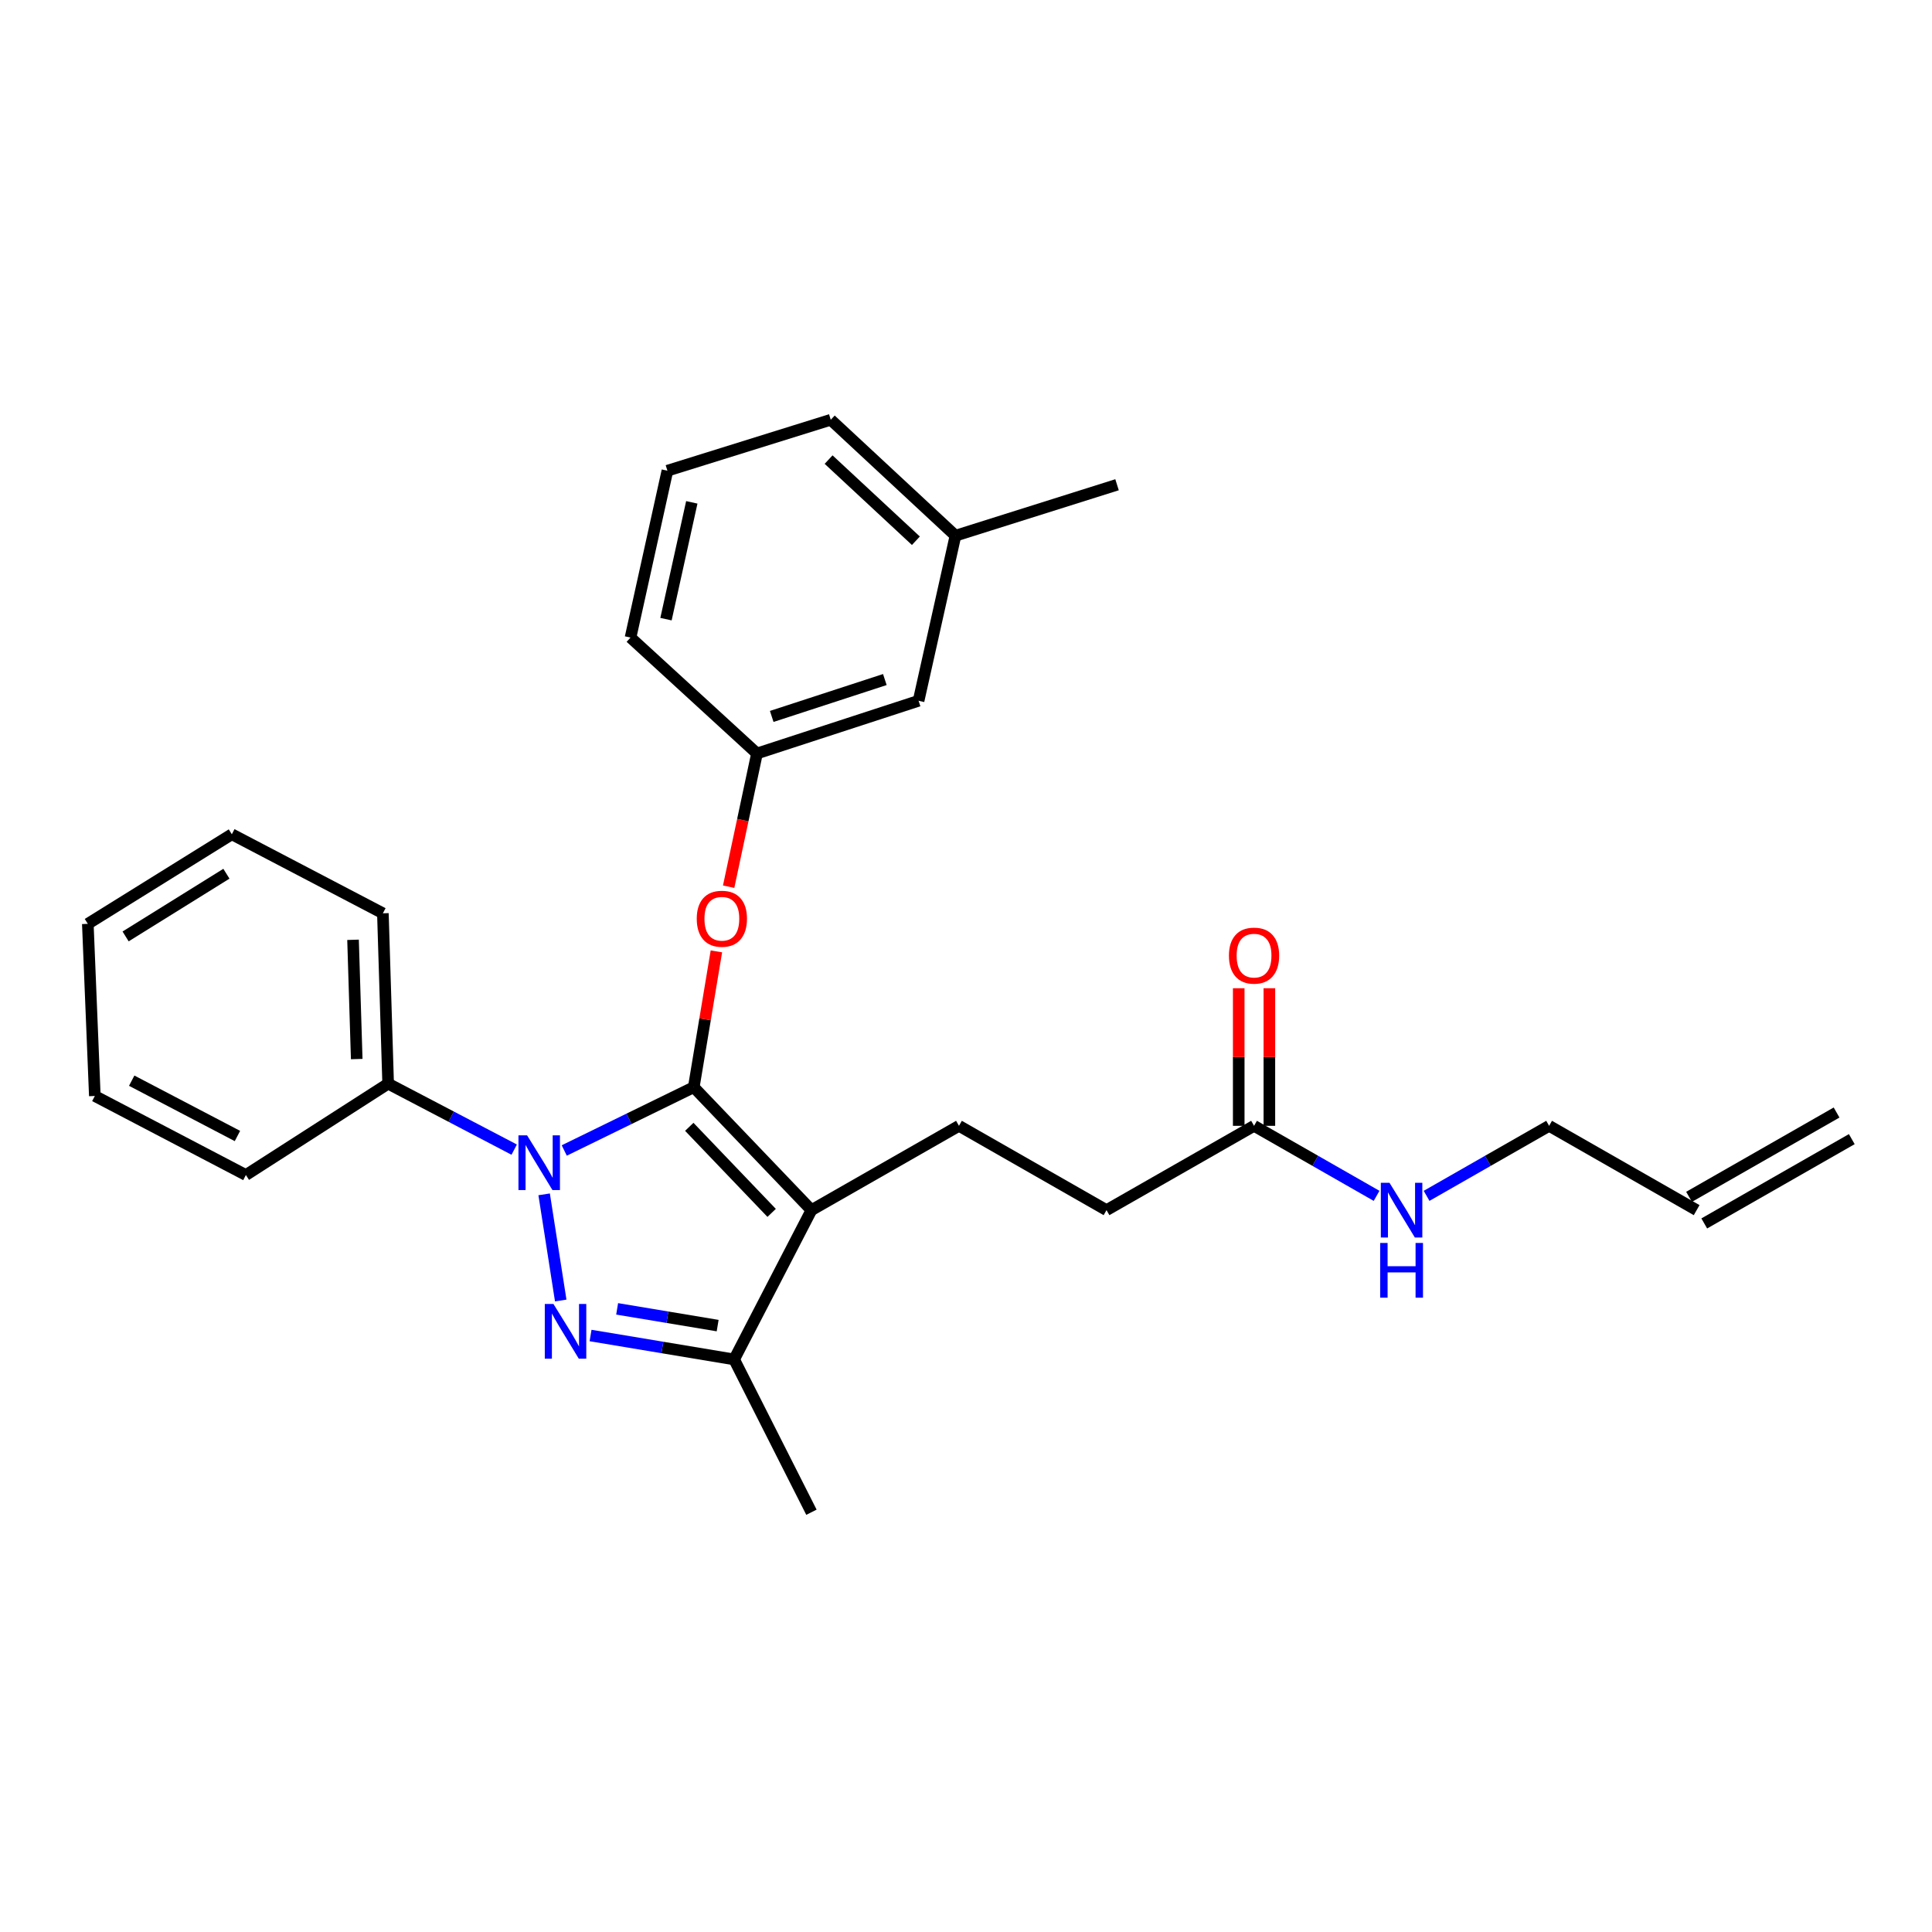 <?xml version='1.0' encoding='iso-8859-1'?>
<svg version='1.1' baseProfile='full'
              xmlns='http://www.w3.org/2000/svg'
                      xmlns:rdkit='http://www.rdkit.org/xml'
                      xmlns:xlink='http://www.w3.org/1999/xlink'
                  xml:space='preserve'
width='1000px' height='1000px' viewBox='0 0 1000 1000'>
<!-- END OF HEADER -->
<rect style='opacity:1.0;fill:#FFFFFF;stroke:none' width='1000' height='1000' x='0' y='0'> </rect>
<path class='bond-0' d='M 950.61,575.839 L 874.247,619.48' style='fill:none;fill-rule:evenodd;stroke:#000000;stroke-width:6px;stroke-linecap:butt;stroke-linejoin:miter;stroke-opacity:1' />
<path class='bond-0' d='M 958.481,589.612 L 882.118,633.253' style='fill:none;fill-rule:evenodd;stroke:#000000;stroke-width:6px;stroke-linecap:butt;stroke-linejoin:miter;stroke-opacity:1' />
<path class='bond-1' d='M 649.095,582.726 L 680.807,600.849' style='fill:none;fill-rule:evenodd;stroke:#000000;stroke-width:6px;stroke-linecap:butt;stroke-linejoin:miter;stroke-opacity:1' />
<path class='bond-1' d='M 680.807,600.849 L 712.518,618.972' style='fill:none;fill-rule:evenodd;stroke:#0000FF;stroke-width:6px;stroke-linecap:butt;stroke-linejoin:miter;stroke-opacity:1' />
<path class='bond-2' d='M 657.026,582.726 L 657.026,547.117' style='fill:none;fill-rule:evenodd;stroke:#000000;stroke-width:6px;stroke-linecap:butt;stroke-linejoin:miter;stroke-opacity:1' />
<path class='bond-2' d='M 657.026,547.117 L 657.026,511.509' style='fill:none;fill-rule:evenodd;stroke:#FF0000;stroke-width:6px;stroke-linecap:butt;stroke-linejoin:miter;stroke-opacity:1' />
<path class='bond-2' d='M 641.163,582.726 L 641.163,547.117' style='fill:none;fill-rule:evenodd;stroke:#000000;stroke-width:6px;stroke-linecap:butt;stroke-linejoin:miter;stroke-opacity:1' />
<path class='bond-2' d='M 641.163,547.117 L 641.163,511.509' style='fill:none;fill-rule:evenodd;stroke:#FF0000;stroke-width:6px;stroke-linecap:butt;stroke-linejoin:miter;stroke-opacity:1' />
<path class='bond-3' d='M 649.095,582.726 L 572.732,626.366' style='fill:none;fill-rule:evenodd;stroke:#000000;stroke-width:6px;stroke-linecap:butt;stroke-linejoin:miter;stroke-opacity:1' />
<path class='bond-4' d='M 738.396,618.972 L 770.108,600.849' style='fill:none;fill-rule:evenodd;stroke:#0000FF;stroke-width:6px;stroke-linecap:butt;stroke-linejoin:miter;stroke-opacity:1' />
<path class='bond-4' d='M 770.108,600.849 L 801.82,582.726' style='fill:none;fill-rule:evenodd;stroke:#000000;stroke-width:6px;stroke-linecap:butt;stroke-linejoin:miter;stroke-opacity:1' />
<path class='bond-5' d='M 878.183,626.366 L 801.82,582.726' style='fill:none;fill-rule:evenodd;stroke:#000000;stroke-width:6px;stroke-linecap:butt;stroke-linejoin:miter;stroke-opacity:1' />
<path class='bond-6' d='M 496.36,582.726 L 572.732,626.366' style='fill:none;fill-rule:evenodd;stroke:#000000;stroke-width:6px;stroke-linecap:butt;stroke-linejoin:miter;stroke-opacity:1' />
<path class='bond-7' d='M 496.36,582.726 L 419.998,626.366' style='fill:none;fill-rule:evenodd;stroke:#000000;stroke-width:6px;stroke-linecap:butt;stroke-linejoin:miter;stroke-opacity:1' />
<path class='bond-8' d='M 266.144,595.048 L 233.524,577.976' style='fill:none;fill-rule:evenodd;stroke:#0000FF;stroke-width:6px;stroke-linecap:butt;stroke-linejoin:miter;stroke-opacity:1' />
<path class='bond-8' d='M 233.524,577.976 L 200.903,560.905' style='fill:none;fill-rule:evenodd;stroke:#000000;stroke-width:6px;stroke-linecap:butt;stroke-linejoin:miter;stroke-opacity:1' />
<path class='bond-9' d='M 292.056,595.487 L 325.574,579.108' style='fill:none;fill-rule:evenodd;stroke:#0000FF;stroke-width:6px;stroke-linecap:butt;stroke-linejoin:miter;stroke-opacity:1' />
<path class='bond-9' d='M 325.574,579.108 L 359.092,562.729' style='fill:none;fill-rule:evenodd;stroke:#000000;stroke-width:6px;stroke-linecap:butt;stroke-linejoin:miter;stroke-opacity:1' />
<path class='bond-10' d='M 281.647,618.191 L 290.231,673.142' style='fill:none;fill-rule:evenodd;stroke:#0000FF;stroke-width:6px;stroke-linecap:butt;stroke-linejoin:miter;stroke-opacity:1' />
<path class='bond-11' d='M 359.092,562.729 L 364.949,527.579' style='fill:none;fill-rule:evenodd;stroke:#000000;stroke-width:6px;stroke-linecap:butt;stroke-linejoin:miter;stroke-opacity:1' />
<path class='bond-11' d='M 364.949,527.579 L 370.806,492.428' style='fill:none;fill-rule:evenodd;stroke:#FF0000;stroke-width:6px;stroke-linecap:butt;stroke-linejoin:miter;stroke-opacity:1' />
<path class='bond-12' d='M 359.092,562.729 L 419.998,626.366' style='fill:none;fill-rule:evenodd;stroke:#000000;stroke-width:6px;stroke-linecap:butt;stroke-linejoin:miter;stroke-opacity:1' />
<path class='bond-12' d='M 356.768,583.243 L 399.402,627.789' style='fill:none;fill-rule:evenodd;stroke:#000000;stroke-width:6px;stroke-linecap:butt;stroke-linejoin:miter;stroke-opacity:1' />
<path class='bond-13' d='M 419.998,626.366 L 379.996,703.637' style='fill:none;fill-rule:evenodd;stroke:#000000;stroke-width:6px;stroke-linecap:butt;stroke-linejoin:miter;stroke-opacity:1' />
<path class='bond-14' d='M 379.996,703.637 L 342.836,697.445' style='fill:none;fill-rule:evenodd;stroke:#000000;stroke-width:6px;stroke-linecap:butt;stroke-linejoin:miter;stroke-opacity:1' />
<path class='bond-14' d='M 342.836,697.445 L 305.675,691.254' style='fill:none;fill-rule:evenodd;stroke:#0000FF;stroke-width:6px;stroke-linecap:butt;stroke-linejoin:miter;stroke-opacity:1' />
<path class='bond-14' d='M 371.455,686.132 L 345.443,681.798' style='fill:none;fill-rule:evenodd;stroke:#000000;stroke-width:6px;stroke-linecap:butt;stroke-linejoin:miter;stroke-opacity:1' />
<path class='bond-14' d='M 345.443,681.798 L 319.431,677.464' style='fill:none;fill-rule:evenodd;stroke:#0000FF;stroke-width:6px;stroke-linecap:butt;stroke-linejoin:miter;stroke-opacity:1' />
<path class='bond-15' d='M 379.996,703.637 L 419.998,782.732' style='fill:none;fill-rule:evenodd;stroke:#000000;stroke-width:6px;stroke-linecap:butt;stroke-linejoin:miter;stroke-opacity:1' />
<path class='bond-16' d='M 377.145,458.952 L 384.48,424.476' style='fill:none;fill-rule:evenodd;stroke:#FF0000;stroke-width:6px;stroke-linecap:butt;stroke-linejoin:miter;stroke-opacity:1' />
<path class='bond-16' d='M 384.48,424.476 L 391.814,389.999' style='fill:none;fill-rule:evenodd;stroke:#000000;stroke-width:6px;stroke-linecap:butt;stroke-linejoin:miter;stroke-opacity:1' />
<path class='bond-17' d='M 494.545,277.275 L 430,217.268' style='fill:none;fill-rule:evenodd;stroke:#000000;stroke-width:6px;stroke-linecap:butt;stroke-linejoin:miter;stroke-opacity:1' />
<path class='bond-17' d='M 474.062,279.892 L 428.881,237.887' style='fill:none;fill-rule:evenodd;stroke:#000000;stroke-width:6px;stroke-linecap:butt;stroke-linejoin:miter;stroke-opacity:1' />
<path class='bond-18' d='M 494.545,277.275 L 475.456,362.723' style='fill:none;fill-rule:evenodd;stroke:#000000;stroke-width:6px;stroke-linecap:butt;stroke-linejoin:miter;stroke-opacity:1' />
<path class='bond-19' d='M 494.545,277.275 L 578.178,250.907' style='fill:none;fill-rule:evenodd;stroke:#000000;stroke-width:6px;stroke-linecap:butt;stroke-linejoin:miter;stroke-opacity:1' />
<path class='bond-20' d='M 430,217.268 L 345.45,243.636' style='fill:none;fill-rule:evenodd;stroke:#000000;stroke-width:6px;stroke-linecap:butt;stroke-linejoin:miter;stroke-opacity:1' />
<path class='bond-21' d='M 345.45,243.636 L 326.362,330.002' style='fill:none;fill-rule:evenodd;stroke:#000000;stroke-width:6px;stroke-linecap:butt;stroke-linejoin:miter;stroke-opacity:1' />
<path class='bond-21' d='M 358.076,260.015 L 344.714,320.47' style='fill:none;fill-rule:evenodd;stroke:#000000;stroke-width:6px;stroke-linecap:butt;stroke-linejoin:miter;stroke-opacity:1' />
<path class='bond-22' d='M 200.903,560.905 L 198.18,472.724' style='fill:none;fill-rule:evenodd;stroke:#000000;stroke-width:6px;stroke-linecap:butt;stroke-linejoin:miter;stroke-opacity:1' />
<path class='bond-22' d='M 184.639,548.168 L 182.733,486.441' style='fill:none;fill-rule:evenodd;stroke:#000000;stroke-width:6px;stroke-linecap:butt;stroke-linejoin:miter;stroke-opacity:1' />
<path class='bond-23' d='M 200.903,560.905 L 127.272,608.186' style='fill:none;fill-rule:evenodd;stroke:#000000;stroke-width:6px;stroke-linecap:butt;stroke-linejoin:miter;stroke-opacity:1' />
<path class='bond-24' d='M 198.18,472.724 L 119.993,431.816' style='fill:none;fill-rule:evenodd;stroke:#000000;stroke-width:6px;stroke-linecap:butt;stroke-linejoin:miter;stroke-opacity:1' />
<path class='bond-25' d='M 119.993,431.816 L 45.455,478.18' style='fill:none;fill-rule:evenodd;stroke:#000000;stroke-width:6px;stroke-linecap:butt;stroke-linejoin:miter;stroke-opacity:1' />
<path class='bond-25' d='M 117.191,452.24 L 65.014,484.695' style='fill:none;fill-rule:evenodd;stroke:#000000;stroke-width:6px;stroke-linecap:butt;stroke-linejoin:miter;stroke-opacity:1' />
<path class='bond-26' d='M 45.455,478.18 L 49.085,567.277' style='fill:none;fill-rule:evenodd;stroke:#000000;stroke-width:6px;stroke-linecap:butt;stroke-linejoin:miter;stroke-opacity:1' />
<path class='bond-27' d='M 49.085,567.277 L 127.272,608.186' style='fill:none;fill-rule:evenodd;stroke:#000000;stroke-width:6px;stroke-linecap:butt;stroke-linejoin:miter;stroke-opacity:1' />
<path class='bond-27' d='M 68.168,559.358 L 122.898,587.994' style='fill:none;fill-rule:evenodd;stroke:#000000;stroke-width:6px;stroke-linecap:butt;stroke-linejoin:miter;stroke-opacity:1' />
<path class='bond-28' d='M 326.362,330.002 L 391.814,389.999' style='fill:none;fill-rule:evenodd;stroke:#000000;stroke-width:6px;stroke-linecap:butt;stroke-linejoin:miter;stroke-opacity:1' />
<path class='bond-29' d='M 391.814,389.999 L 475.456,362.723' style='fill:none;fill-rule:evenodd;stroke:#000000;stroke-width:6px;stroke-linecap:butt;stroke-linejoin:miter;stroke-opacity:1' />
<path class='bond-29' d='M 399.443,370.826 L 457.992,351.733' style='fill:none;fill-rule:evenodd;stroke:#000000;stroke-width:6px;stroke-linecap:butt;stroke-linejoin:miter;stroke-opacity:1' />
<path  class='atom-2' d='M 719.197 612.206
L 728.477 627.206
Q 729.397 628.686, 730.877 631.366
Q 732.357 634.046, 732.437 634.206
L 732.437 612.206
L 736.197 612.206
L 736.197 640.526
L 732.317 640.526
L 722.357 624.126
Q 721.197 622.206, 719.957 620.006
Q 718.757 617.806, 718.397 617.126
L 718.397 640.526
L 714.717 640.526
L 714.717 612.206
L 719.197 612.206
' fill='#0000FF'/>
<path  class='atom-2' d='M 714.377 643.358
L 718.217 643.358
L 718.217 655.398
L 732.697 655.398
L 732.697 643.358
L 736.537 643.358
L 736.537 671.678
L 732.697 671.678
L 732.697 658.598
L 718.217 658.598
L 718.217 671.678
L 714.377 671.678
L 714.377 643.358
' fill='#0000FF'/>
<path  class='atom-3' d='M 636.095 494.625
Q 636.095 487.825, 639.455 484.025
Q 642.815 480.225, 649.095 480.225
Q 655.375 480.225, 658.735 484.025
Q 662.095 487.825, 662.095 494.625
Q 662.095 501.505, 658.695 505.425
Q 655.295 509.305, 649.095 509.305
Q 642.855 509.305, 639.455 505.425
Q 636.095 501.545, 636.095 494.625
M 649.095 506.105
Q 653.415 506.105, 655.735 503.225
Q 658.095 500.305, 658.095 494.625
Q 658.095 489.065, 655.735 486.265
Q 653.415 483.425, 649.095 483.425
Q 644.775 483.425, 642.415 486.225
Q 640.095 489.025, 640.095 494.625
Q 640.095 500.345, 642.415 503.225
Q 644.775 506.105, 649.095 506.105
' fill='#FF0000'/>
<path  class='atom-7' d='M 272.83 587.663
L 282.11 602.663
Q 283.03 604.143, 284.51 606.823
Q 285.99 609.503, 286.07 609.663
L 286.07 587.663
L 289.83 587.663
L 289.83 615.983
L 285.95 615.983
L 275.99 599.583
Q 274.83 597.663, 273.59 595.463
Q 272.39 593.263, 272.03 592.583
L 272.03 615.983
L 268.35 615.983
L 268.35 587.663
L 272.83 587.663
' fill='#0000FF'/>
<path  class='atom-11' d='M 286.463 674.936
L 295.743 689.936
Q 296.663 691.416, 298.143 694.096
Q 299.623 696.776, 299.703 696.936
L 299.703 674.936
L 303.463 674.936
L 303.463 703.256
L 299.583 703.256
L 289.623 686.856
Q 288.463 684.936, 287.223 682.736
Q 286.023 680.536, 285.663 679.856
L 285.663 703.256
L 281.983 703.256
L 281.983 674.936
L 286.463 674.936
' fill='#0000FF'/>
<path  class='atom-12' d='M 360.634 475.536
Q 360.634 468.736, 363.994 464.936
Q 367.354 461.136, 373.634 461.136
Q 379.914 461.136, 383.274 464.936
Q 386.634 468.736, 386.634 475.536
Q 386.634 482.416, 383.234 486.336
Q 379.834 490.216, 373.634 490.216
Q 367.394 490.216, 363.994 486.336
Q 360.634 482.456, 360.634 475.536
M 373.634 487.016
Q 377.954 487.016, 380.274 484.136
Q 382.634 481.216, 382.634 475.536
Q 382.634 469.976, 380.274 467.176
Q 377.954 464.336, 373.634 464.336
Q 369.314 464.336, 366.954 467.136
Q 364.634 469.936, 364.634 475.536
Q 364.634 481.256, 366.954 484.136
Q 369.314 487.016, 373.634 487.016
' fill='#FF0000'/>
</svg>
